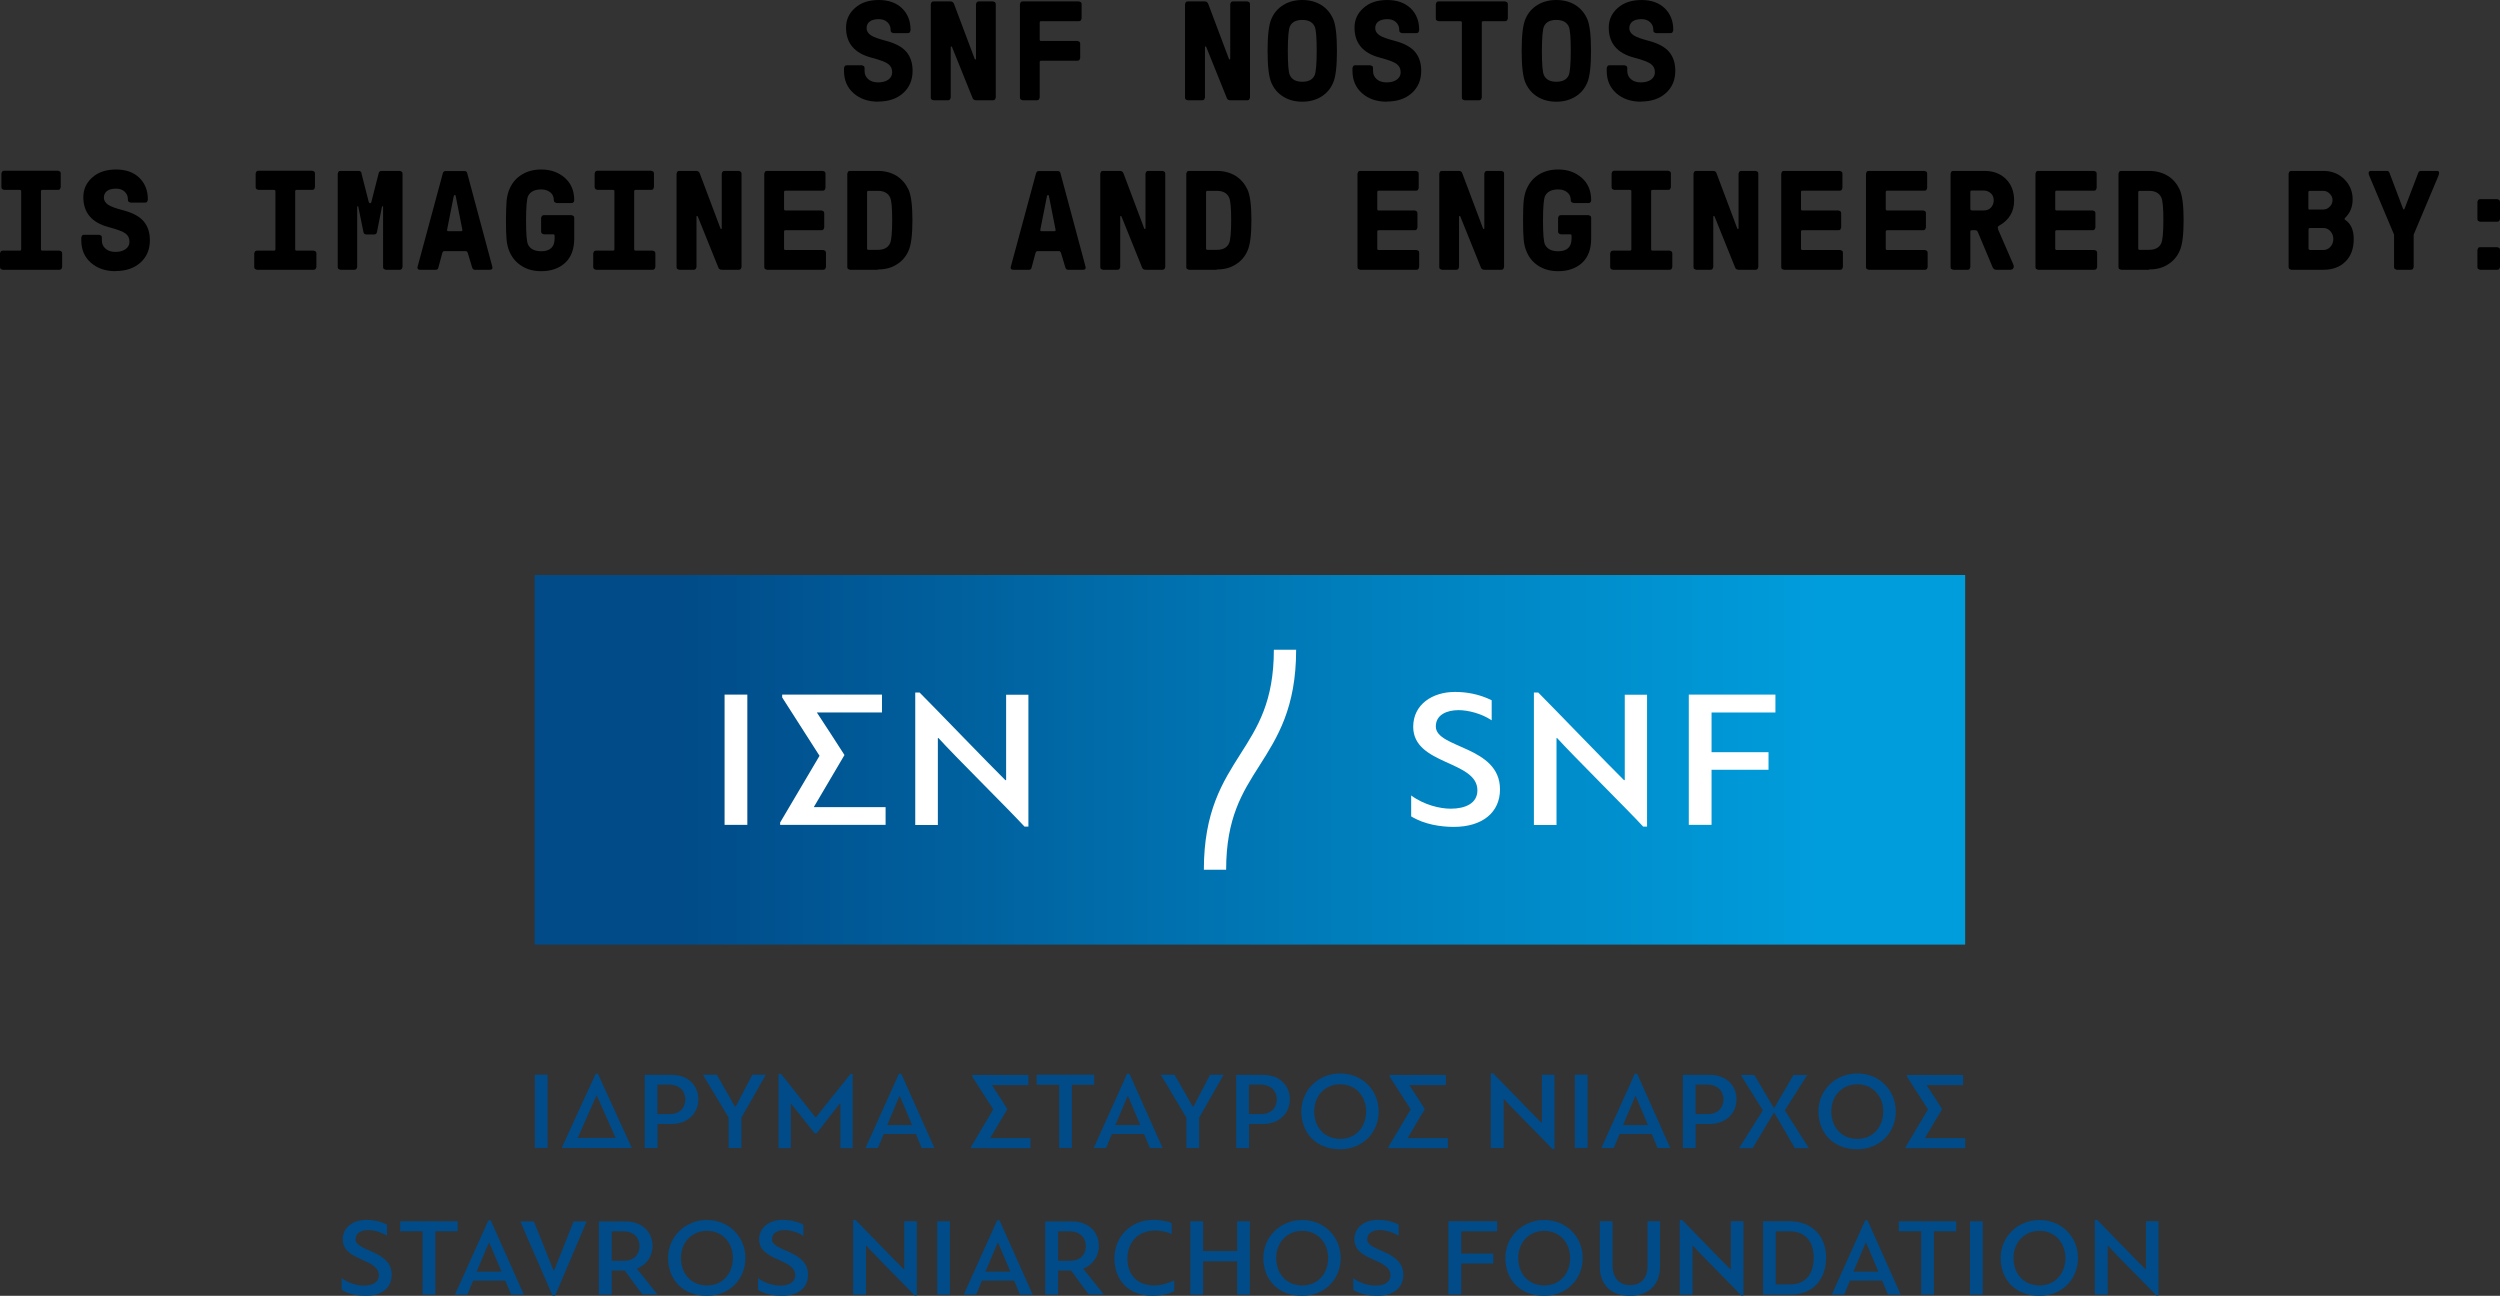<?xml version="1.0" encoding="UTF-8"?><svg xmlns="http://www.w3.org/2000/svg" xmlns:xlink="http://www.w3.org/1999/xlink" viewBox="0 0 159.3 82.57"><rect x="0" y="0" width="159.3" height="82.57" fill="#333333" stroke="none"/><defs><style>.e{fill:#fff;}.f{fill:#004b88;}.g{fill:url(#d);}</style><linearGradient id="d" x1="34.07" y1="48.42" x2="125.22" y2="48.42" gradientTransform="matrix(1, 0, 0, 1, 0, 0)" gradientUnits="userSpaceOnUse"><stop offset=".1" stop-color="#004b88"/><stop offset=".58" stop-color="#007fbd"/><stop offset=".9" stop-color="#009ddc"/></linearGradient></defs><g id="a"/><g id="b"><g id="c"><g><g><g><g><path class="f" d="M34.08,73.15v-4.67h.81v4.67h-.81Z"/><path class="f" d="M40.27,73.15h-4.48c.72-1.57,1.44-3.16,2.17-4.73h.14l2.16,4.73Zm-3.47-.64h2.43l-1.21-2.71h-.01l-1.2,2.71Z"/><path class="f" d="M41.08,68.49h1.7c1.15,0,1.72,.76,1.72,1.55,0,.94-.72,1.58-1.7,1.58h-.9v1.53h-.82v-4.66Zm.81,.62v1.88h.76c.76,0,1.02-.5,1.02-.93,0-.47-.3-.95-1.06-.95h-.71Z"/><path class="f" d="M46.88,70.51l.42-.81c.21-.4,.43-.81,.64-1.22h.86c-.52,.91-1.04,1.83-1.56,2.74v1.93h-.81v-1.93l-1.64-2.74h.88l.69,1.2,.47,.83h.03Z"/><path class="f" d="M51.9,72.2l-1.49-1.87s-.01,.01-.02,.01v2.82h-.78v-4.73h.16c.74,.93,1.47,1.85,2.21,2.79,.36-.5,1.84-2.29,2.21-2.79h.14v4.73h-.78c0-1.01,0-1.83,0-2.84,0,0-.02-.01-.03-.01l-1.48,1.9h-.15Z"/><path class="f" d="M58.35,72.26h-2.04l-.37,.89h-.79l2.13-4.73h.15l2.11,4.73h-.81l-.37-.89Zm-1.81-.57h1.58l-.78-1.84h-.03l-.78,1.84Z"/><path class="f" d="M63.09,72.52h2.57v.64h-3.79v-.08l1.42-2.39-1.34-2.09v-.1h3.58v.64h-2.33c.33,.5,.67,1.02,.99,1.53l-1.1,1.86Z"/><path class="f" d="M68.3,69.12v4.03h-.81v-4.03h-1.43v-.64h3.66v.64h-1.42Z"/><path class="f" d="M72.89,72.26h-2.04l-.37,.89h-.79l2.13-4.73h.15l2.11,4.73h-.81l-.37-.89Zm-1.81-.57h1.58l-.78-1.84h-.03l-.78,1.84Z"/><path class="f" d="M76.05,70.51l.42-.81c.21-.4,.43-.81,.64-1.22h.86c-.52,.91-1.04,1.83-1.56,2.74v1.93h-.81v-1.93l-1.64-2.74h.88l.69,1.2,.47,.83h.03Z"/><path class="f" d="M78.77,68.49h1.7c1.15,0,1.72,.76,1.72,1.55,0,.94-.72,1.58-1.7,1.58h-.9v1.53h-.82v-4.66Zm.81,.62v1.88h.76c.76,0,1.02-.5,1.02-.93,0-.47-.3-.95-1.06-.95h-.71Z"/><path class="f" d="M82.92,70.82c0-1.35,1.08-2.42,2.48-2.42s2.45,1.07,2.45,2.42-1.02,2.41-2.46,2.41c-1.54,0-2.47-1.05-2.47-2.41Zm.82,0c0,.99,.64,1.75,1.66,1.75s1.65-.79,1.65-1.75-.66-1.73-1.65-1.73-1.66,.76-1.66,1.73Z"/><path class="f" d="M89.69,72.52h2.57v.64h-3.79v-.08l1.42-2.39-1.34-2.09v-.1h3.58v.64h-2.33c.33,.5,.67,1.02,.99,1.53l-1.1,1.86Z"/><path class="f" d="M94.99,73.15v-4.75h.16c.48,.48,2.58,2.66,3.07,3.14h.03v-3.06h.8v4.73h-.14c-.54-.59-2.55-2.58-3.08-3.18h-.02v3.12h-.81Z"/><path class="f" d="M100.35,73.15v-4.67h.81v4.67h-.81Z"/><path class="f" d="M105.24,72.26h-2.04l-.37,.89h-.79l2.13-4.73h.15l2.11,4.73h-.81l-.37-.89Zm-1.81-.57h1.58l-.78-1.84h-.03l-.78,1.84Z"/><path class="f" d="M107.23,68.49h1.7c1.15,0,1.72,.76,1.72,1.55,0,.94-.72,1.58-1.7,1.58h-.9v1.53h-.82v-4.66Zm.81,.62v1.88h.76c.76,0,1.02-.5,1.02-.93,0-.47-.3-.95-1.06-.95h-.71Z"/><path class="f" d="M113.04,70.88l-1.36,2.28h-.87l1.52-2.41-1.41-2.25h.87l1.25,2.12,1.24-2.12h.88c-.47,.75-.97,1.5-1.43,2.25l1.53,2.41h-.89l-1.33-2.28Z"/><path class="f" d="M115.87,70.82c0-1.35,1.08-2.42,2.48-2.42s2.45,1.07,2.45,2.42-1.02,2.41-2.46,2.41c-1.54,0-2.47-1.05-2.47-2.41Zm.82,0c0,.99,.64,1.75,1.66,1.75s1.65-.79,1.65-1.75-.66-1.73-1.65-1.73-1.66,.76-1.66,1.73Z"/><path class="f" d="M122.65,72.52h2.57v.64h-3.79v-.08l1.42-2.39-1.34-2.09v-.1h3.58v.64h-2.33c.33,.5,.67,1.02,.99,1.53l-1.1,1.86Z"/></g><g><path class="f" d="M21.76,81.44c.47,.35,1.05,.48,1.42,.48,.52,0,.96-.19,.96-.66,0-1.08-2.3-.9-2.3-2.28,0-.8,.69-1.25,1.5-1.25,.4,0,.86,.07,1.32,.3v.72c-.37-.25-.86-.37-1.19-.37-.42,0-.81,.16-.81,.59,0,.79,2.3,.69,2.3,2.26,0,.82-.62,1.34-1.66,1.34-.45,0-1.05-.08-1.53-.38v-.76Z"/><path class="f" d="M27.74,78.46v4.03h-.81v-4.03h-1.43v-.64h3.66v.64h-1.42Z"/><path class="f" d="M32.19,81.6h-2.04l-.37,.89h-.79l2.13-4.73h.15l2.11,4.73h-.81l-.37-.89Zm-1.81-.57h1.58l-.78-1.84h-.03l-.78,1.84Z"/><path class="f" d="M35.21,82.56c-.33-.79-1.73-3.94-2.05-4.73h.86c.09,.24,.73,1.83,1.25,3.12h.04c.24-.62,1-2.53,1.24-3.12h.83l-2.01,4.73h-.16Z"/><path class="f" d="M42.57,80.16c0-1.35,1.08-2.42,2.48-2.42s2.45,1.07,2.45,2.42-1.02,2.41-2.46,2.41c-1.54,0-2.47-1.05-2.47-2.41Zm.82,0c0,.99,.64,1.75,1.66,1.75s1.65-.79,1.65-1.75-.66-1.73-1.65-1.73-1.66,.76-1.66,1.73Z"/><path class="f" d="M48.29,81.44c.47,.35,1.05,.48,1.42,.48,.52,0,.96-.19,.96-.66,0-1.08-2.3-.9-2.3-2.28,0-.8,.69-1.25,1.5-1.25,.4,0,.86,.07,1.32,.3v.72c-.37-.25-.86-.37-1.19-.37-.42,0-.81,.16-.81,.59,0,.79,2.3,.69,2.3,2.26,0,.82-.62,1.34-1.66,1.34-.45,0-1.05-.08-1.53-.38v-.76Z"/><path class="f" d="M54.36,82.49v-4.75h.16c.48,.48,2.58,2.66,3.07,3.14h.03v-3.06h.8v4.73h-.14c-.54-.59-2.55-2.57-3.08-3.18h-.02v3.12h-.81Z"/><path class="f" d="M59.72,82.49v-4.67h.81v4.67h-.81Z"/><path class="f" d="M64.61,81.6h-2.04l-.37,.89h-.79l2.13-4.73h.15l2.11,4.73h-.81l-.37-.89Zm-1.81-.57h1.58l-.78-1.84h-.03l-.78,1.84Z"/><path class="f" d="M74.83,82.27c-.39,.21-.96,.3-1.37,.3-1.58,0-2.45-1.04-2.45-2.39s1.01-2.45,2.48-2.45c.31,0,.84,.05,1.17,.21v.7c-.39-.18-.76-.23-1.07-.23-.95,0-1.75,.64-1.75,1.78,0,1.06,.64,1.72,1.71,1.72,.39,0,.85-.11,1.27-.33v.71Z"/><path class="f" d="M78.83,82.49v-2.12h-2.17v2.12h-.81v-4.67h.81v1.9h2.17v-1.9h.81v4.67h-.81Z"/><path class="f" d="M80.5,80.16c0-1.35,1.08-2.42,2.48-2.42s2.45,1.07,2.45,2.42-1.02,2.41-2.46,2.41c-1.54,0-2.47-1.05-2.47-2.41Zm.82,0c0,.99,.64,1.75,1.66,1.75s1.65-.79,1.65-1.75-.66-1.73-1.65-1.73-1.66,.76-1.66,1.73Z"/><path class="f" d="M86.22,81.44c.47,.35,1.05,.48,1.42,.48,.52,0,.96-.19,.96-.66,0-1.08-2.3-.9-2.3-2.28,0-.8,.69-1.25,1.5-1.25,.4,0,.86,.07,1.32,.3v.72c-.37-.25-.86-.37-1.19-.37-.42,0-.81,.16-.81,.59,0,.79,2.3,.69,2.3,2.26,0,.82-.62,1.34-1.66,1.34-.45,0-1.05-.08-1.53-.38v-.76Z"/><path class="f" d="M92.29,82.49v-4.67h3.11v.64h-2.29v1.42h2.04v.63h-2.04v1.97h-.81Z"/><path class="f" d="M95.92,80.16c0-1.35,1.08-2.42,2.48-2.42s2.45,1.07,2.45,2.42-1.02,2.41-2.46,2.41c-1.54,0-2.47-1.05-2.47-2.41Zm.82,0c0,.99,.64,1.75,1.66,1.75s1.65-.79,1.65-1.75-.66-1.73-1.65-1.73-1.66,.76-1.66,1.73Z"/><path class="f" d="M104.97,77.82h.81v2.88c0,1.08-.66,1.87-1.92,1.87s-1.92-.76-1.92-1.86v-2.89h.81v2.86c0,.63,.35,1.21,1.12,1.21s1.11-.54,1.11-1.17v-2.89Z"/><path class="f" d="M107.03,82.49v-4.75h.16c.48,.48,2.58,2.66,3.07,3.14h.03v-3.06h.8v4.73h-.14c-.54-.59-2.55-2.57-3.08-3.18h-.02v3.12h-.81Z"/><path class="f" d="M112.34,82.49v-4.67h1.66c1.51,0,2.36,.97,2.36,2.32s-.81,2.35-2.27,2.35h-1.75Zm1.68-4.03h-.87v3.38h.93c.96,0,1.49-.65,1.49-1.7,0-.96-.48-1.68-1.54-1.68Z"/><path class="f" d="M119.92,81.6h-2.04l-.37,.89h-.79l2.13-4.73h.15l2.11,4.73h-.81l-.37-.89Zm-1.81-.57h1.58l-.78-1.84h-.03l-.78,1.84Z"/><path class="f" d="M123.23,78.46v4.03h-.81v-4.03h-1.43v-.64h3.66v.64h-1.42Z"/><path class="f" d="M125.53,82.49v-4.67h.81v4.67h-.81Z"/><path class="f" d="M127.48,80.16c0-1.35,1.08-2.42,2.48-2.42s2.45,1.07,2.45,2.42-1.02,2.41-2.46,2.41c-1.54,0-2.47-1.05-2.47-2.41Zm.82,0c0,.99,.64,1.75,1.66,1.75s1.65-.79,1.65-1.75-.66-1.73-1.65-1.73-1.66,.76-1.66,1.73Z"/><path class="f" d="M133.48,82.49v-4.75h.16c.48,.48,2.58,2.66,3.07,3.14h.03v-3.06h.8v4.73h-.14c-.54-.59-2.55-2.57-3.08-3.18h-.02v3.12h-.81Z"/><path class="f" d="M41.9,82.49l-1.32-1.65c.6-.23,1-.76,1-1.46,0-.79-.57-1.55-1.72-1.55h-1.7v4.66h.82v-1.53h.83c.39,.52,.93,1.29,1.13,1.52h.96Zm-2.92-2.15v-1.88h.71c.76,0,1.06,.47,1.06,.95,0,.43-.26,.93-1.02,.93h-.76Z"/><path class="f" d="M70.34,82.49l-1.32-1.65c.6-.23,1-.76,1-1.46,0-.79-.57-1.55-1.72-1.55h-1.7v4.66h.82v-1.53h.83c.39,.52,.93,1.29,1.13,1.52h.96Zm-2.92-2.15v-1.88h.71c.76,0,1.06,.47,1.06,.95,0,.43-.26,.93-1.02,.93h-.76Z"/></g></g><g><rect class="g" x="34.07" y="36.64" width="91.15" height="23.55"/><g><g><path class="e" d="M46.17,52.56v-8.3h1.45v8.3h-1.45Z"/><path class="e" d="M51.87,51.43h4.56v1.13h-6.72v-.15l2.51-4.25-2.38-3.72v-.18h6.36v1.14h-4.15c.59,.89,1.18,1.81,1.76,2.71l-1.95,3.31Z"/><path class="e" d="M58.32,52.56v-8.43h.28c.85,.85,4.59,4.73,5.46,5.58h.05v-5.44h1.42v8.4h-.25c-.97-1.06-4.53-4.58-5.48-5.64h-.04v5.54h-1.43Z"/></g><g><path class="e" d="M89.91,50.68c.84,.62,1.86,.85,2.53,.85,.93,0,1.7-.34,1.7-1.17,0-1.91-4.09-1.6-4.09-4.05,0-1.42,1.22-2.22,2.66-2.22,.72,0,1.53,.13,2.34,.53v1.28c-.65-.44-1.52-.65-2.11-.65-.74,0-1.45,.29-1.45,1.04,0,1.41,4.09,1.23,4.09,4.01,0,1.46-1.11,2.39-2.95,2.39-.8,0-1.87-.15-2.71-.67v-1.34Z"/><path class="e" d="M97.74,52.56v-8.43h.28c.85,.85,4.59,4.73,5.46,5.58h.05v-5.44h1.42v8.4h-.25c-.97-1.06-4.53-4.58-5.48-5.64h-.04v5.54h-1.43Z"/><path class="e" d="M107.61,52.56v-8.3h5.52v1.14h-4.07v2.53h3.63v1.12h-3.63v3.51h-1.45Z"/></g></g><path class="e" d="M78.13,55.42h-1.42c0-3.71,1.19-5.58,2.34-7.39,1.09-1.71,2.12-3.33,2.12-6.63h1.42c0,3.71-1.19,5.58-2.34,7.39-1.09,1.71-2.12,3.33-2.12,6.63Z"/></g></g><g><path d="M55.97,6.48c-.65,0-1.17-.18-1.58-.54-.41-.36-.61-.84-.61-1.42v-.18s.02-.09,.05-.13,.08-.05,.13-.05h.95s.09,.02,.13,.05,.05,.08,.05,.13v.18c0,.22,.08,.39,.24,.53,.16,.14,.37,.2,.63,.2s.49-.06,.65-.18c.16-.12,.24-.27,.24-.46,0-.23-.08-.4-.25-.53s-.52-.26-1.08-.41c-1.07-.28-1.61-.92-1.61-1.91,0-.5,.19-.92,.58-1.26,.38-.34,.89-.5,1.51-.5s1.12,.18,1.48,.53,.54,.81,.54,1.36v.04s-.02,.09-.05,.13-.08,.05-.13,.05h-.91s-.09-.02-.13-.05c-.04-.04-.05-.08-.05-.13v-.04c0-.19-.07-.35-.21-.48-.14-.13-.32-.19-.54-.19-.25,0-.45,.05-.58,.15-.14,.1-.2,.25-.2,.43,0,.17,.09,.32,.26,.44,.17,.12,.51,.24,1.01,.37,.59,.16,1.01,.39,1.27,.7s.39,.71,.39,1.2c0,.59-.2,1.06-.6,1.42-.4,.36-.93,.54-1.59,.54Z"/><path d="M60.39,6.39h-.9s-.09-.02-.13-.05-.05-.08-.05-.13V.27s.02-.09,.05-.13,.08-.05,.13-.05h1.07c.11,0,.19,.05,.23,.16l1.32,3.51s.03,.04,.05,.03c.02,0,.03-.02,.03-.05V.27s.02-.09,.05-.13c.04-.04,.08-.05,.13-.05h.9s.09,.02,.13,.05c.04,.04,.05,.08,.05,.13V6.21s-.02,.09-.05,.13c-.04,.04-.08,.05-.13,.05h-1.06c-.13,0-.21-.05-.24-.15l-1.31-3.25s-.03-.04-.05-.03c-.02,0-.03,.02-.03,.05v3.2s-.02,.09-.05,.13c-.04,.04-.08,.05-.13,.05Z"/><path d="M66.07,6.39h-.9s-.09-.02-.13-.05c-.04-.04-.05-.08-.05-.13V.27s.02-.09,.05-.13c.04-.04,.08-.05,.13-.05h3.57s.09,.02,.13,.05,.05,.08,.05,.13v.9s-.02,.09-.05,.13-.08,.05-.13,.05h-2.4c-.06,0-.09,.03-.09,.09v1.08c0,.06,.03,.09,.09,.09h2.31s.09,.02,.13,.05c.04,.04,.05,.08,.05,.13v.9s-.02,.09-.05,.13c-.04,.04-.08,.05-.13,.05h-2.31c-.06,0-.09,.03-.09,.09v2.25s-.02,.09-.05,.13c-.04,.04-.08,.05-.13,.05Z"/><path d="M76.59,6.39h-.9s-.09-.02-.13-.05-.05-.08-.05-.13V.27s.02-.09,.05-.13,.08-.05,.13-.05h1.07c.11,0,.19,.05,.23,.16l1.32,3.51s.03,.04,.05,.03c.02,0,.03-.02,.03-.05V.27s.02-.09,.05-.13c.04-.04,.08-.05,.13-.05h.9s.09,.02,.13,.05c.04,.04,.05,.08,.05,.13V6.21s-.02,.09-.05,.13c-.04,.04-.08,.05-.13,.05h-1.06c-.13,0-.21-.05-.24-.15l-1.31-3.25s-.03-.04-.05-.03c-.02,0-.03,.02-.03,.05v3.2s-.02,.09-.05,.13c-.04,.04-.08,.05-.13,.05Z"/><path d="M84.19,6.16c-.34,.21-.74,.32-1.21,.32s-.87-.11-1.21-.32c-.34-.21-.59-.5-.75-.87-.17-.37-.25-1.06-.25-2.05s.08-1.68,.25-2.05c.16-.37,.41-.66,.75-.87,.34-.21,.74-.32,1.21-.32s.87,.11,1.21,.32c.34,.21,.58,.5,.75,.87,.17,.37,.25,1.06,.25,2.05s-.08,1.68-.25,2.05c-.16,.37-.41,.66-.75,.87Zm-1.21-.95c.4,0,.67-.14,.79-.42,.08-.19,.13-.7,.13-1.55s-.04-1.36-.13-1.55c-.13-.28-.39-.42-.79-.42s-.67,.14-.79,.42c-.08,.19-.13,.7-.13,1.55s.04,1.36,.13,1.55c.13,.28,.39,.42,.79,.42Z"/><path d="M88.37,6.48c-.65,0-1.17-.18-1.58-.54-.41-.36-.61-.84-.61-1.42v-.18s.02-.09,.05-.13,.08-.05,.13-.05h.95s.09,.02,.13,.05,.05,.08,.05,.13v.18c0,.22,.08,.39,.24,.53,.16,.14,.37,.2,.63,.2s.49-.06,.65-.18c.16-.12,.24-.27,.24-.46,0-.23-.08-.4-.25-.53s-.52-.26-1.08-.41c-1.07-.28-1.61-.92-1.61-1.91,0-.5,.19-.92,.58-1.26,.38-.34,.89-.5,1.51-.5s1.12,.18,1.49,.53c.36,.35,.54,.81,.54,1.36v.04s-.02,.09-.05,.13-.08,.05-.13,.05h-.91s-.09-.02-.13-.05c-.04-.04-.05-.08-.05-.13v-.04c0-.19-.07-.35-.21-.48-.14-.13-.32-.19-.54-.19-.25,0-.45,.05-.58,.15-.14,.1-.2,.25-.2,.43,0,.17,.09,.32,.26,.44,.17,.12,.51,.24,1.01,.37,.59,.16,1.01,.39,1.27,.7,.26,.31,.39,.71,.39,1.2,0,.59-.2,1.06-.6,1.42-.4,.36-.93,.54-1.59,.54Z"/><path d="M94.23,6.39h-.9s-.09-.02-.13-.05-.05-.08-.05-.13V1.44c0-.06-.03-.09-.09-.09h-1.39s-.09-.02-.13-.05-.05-.08-.05-.13V.27s.02-.09,.05-.13,.08-.05,.13-.05h4.23s.09,.02,.13,.05c.04,.04,.05,.08,.05,.13v.9s-.02,.09-.05,.13c-.04,.04-.08,.05-.13,.05h-1.39c-.06,0-.09,.03-.09,.09V6.21s-.02,.09-.05,.13c-.04,.04-.08,.05-.13,.05Z"/><path d="M100.38,6.16c-.34,.21-.74,.32-1.21,.32s-.87-.11-1.21-.32-.58-.5-.75-.87c-.17-.37-.25-1.06-.25-2.05s.08-1.68,.25-2.05c.16-.37,.41-.66,.75-.87s.74-.32,1.21-.32,.87,.11,1.21,.32,.58,.5,.75,.87c.17,.37,.25,1.06,.25,2.05s-.08,1.68-.25,2.05c-.16,.37-.41,.66-.75,.87Zm-1.21-.95c.4,0,.67-.14,.79-.42,.08-.19,.13-.7,.13-1.55s-.04-1.36-.13-1.55c-.13-.28-.39-.42-.79-.42s-.67,.14-.79,.42c-.08,.19-.13,.7-.13,1.55s.04,1.36,.13,1.55c.13,.28,.39,.42,.79,.42Z"/><path d="M104.57,6.48c-.65,0-1.17-.18-1.58-.54s-.61-.84-.61-1.42v-.18s.02-.09,.05-.13,.08-.05,.13-.05h.95s.09,.02,.13,.05,.05,.08,.05,.13v.18c0,.22,.08,.39,.24,.53,.16,.14,.37,.2,.63,.2,.27,0,.49-.06,.65-.18s.24-.27,.24-.46c0-.23-.08-.4-.25-.53s-.52-.26-1.08-.41c-1.07-.28-1.61-.92-1.61-1.91,0-.5,.19-.92,.58-1.26s.89-.5,1.51-.5,1.12,.18,1.48,.53c.36,.35,.54,.81,.54,1.36v.04s-.02,.09-.05,.13-.08,.05-.13,.05h-.91s-.09-.02-.13-.05-.05-.08-.05-.13v-.04c0-.19-.07-.35-.21-.48s-.32-.19-.54-.19c-.25,0-.45,.05-.58,.15s-.2,.25-.2,.43c0,.17,.09,.32,.26,.44s.51,.24,1.01,.37c.59,.16,1.01,.39,1.27,.7,.26,.31,.39,.71,.39,1.2,0,.59-.2,1.06-.6,1.42-.4,.36-.93,.54-1.59,.54Z"/><path d="M1.35,15.88v-3.69c0-.06-.03-.09-.09-.09H.27s-.09-.02-.13-.05c-.04-.04-.05-.08-.05-.13v-.86s.02-.09,.05-.13c.04-.04,.08-.05,.13-.05H3.69s.09,.02,.13,.05,.05,.08,.05,.13v.86s-.02,.09-.05,.13-.08,.05-.13,.05h-.99c-.06,0-.09,.03-.09,.09v3.69c0,.06,.03,.09,.09,.09h1.08s.09,.02,.13,.05c.04,.04,.05,.08,.05,.13v.86s-.02,.09-.05,.13c-.04,.04-.08,.05-.13,.05H.18s-.09-.02-.13-.05c-.04-.04-.05-.08-.05-.13v-.86s.02-.09,.05-.13c.04-.04,.08-.05,.13-.05H1.26c.06,0,.09-.03,.09-.09Z"/><path d="M7.37,17.28c-.65,0-1.17-.18-1.58-.54-.41-.36-.61-.84-.61-1.42v-.18s.02-.09,.05-.13,.08-.05,.13-.05h.95s.09,.02,.13,.05,.05,.08,.05,.13v.18c0,.22,.08,.39,.24,.53,.16,.14,.37,.2,.63,.2s.49-.06,.65-.18c.16-.12,.24-.27,.24-.46,0-.23-.08-.4-.25-.53s-.52-.26-1.08-.41c-1.07-.28-1.61-.92-1.61-1.91,0-.5,.19-.92,.58-1.26,.38-.34,.89-.5,1.51-.5s1.12,.18,1.48,.53,.54,.81,.54,1.36v.04s-.02,.09-.05,.13-.08,.05-.13,.05h-.91s-.09-.02-.13-.05c-.04-.04-.05-.08-.05-.13v-.04c0-.19-.07-.35-.21-.48-.14-.13-.32-.19-.54-.19-.25,0-.45,.05-.58,.15-.14,.1-.2,.25-.2,.43,0,.17,.09,.32,.26,.44,.17,.12,.51,.24,1.01,.37,.59,.16,1.01,.39,1.27,.7s.39,.71,.39,1.2c0,.59-.2,1.06-.6,1.42-.4,.36-.93,.54-1.59,.54Z"/><path d="M17.55,15.88v-3.69c0-.06-.03-.09-.09-.09h-.99s-.09-.02-.13-.05c-.04-.04-.05-.08-.05-.13v-.86s.02-.09,.05-.13c.04-.04,.08-.05,.13-.05h3.42s.09,.02,.13,.05,.05,.08,.05,.13v.86s-.02,.09-.05,.13-.08,.05-.13,.05h-.99c-.06,0-.09,.03-.09,.09v3.69c0,.06,.03,.09,.09,.09h1.08s.09,.02,.13,.05c.04,.04,.05,.08,.05,.13v.86s-.02,.09-.05,.13c-.04,.04-.08,.05-.13,.05h-3.6s-.09-.02-.13-.05c-.04-.04-.05-.08-.05-.13v-.86s.02-.09,.05-.13c.04-.04,.08-.05,.13-.05h1.08c.06,0,.09-.03,.09-.09Z"/><path d="M23.03,11.04l.47,1.84s.04,.07,.08,.07,.07-.02,.08-.07l.47-1.84c.02-.1,.09-.15,.19-.15h1.15s.09,.02,.13,.05c.04,.04,.05,.08,.05,.13v5.94s-.02,.09-.05,.13c-.04,.04-.08,.05-.13,.05h-.88s-.09-.02-.13-.05-.05-.08-.05-.13v-3.83s-.01-.04-.03-.04c-.02,0-.03,0-.04,.03l-.32,1.62c-.02,.1-.08,.15-.19,.15h-.48c-.11,0-.17-.05-.19-.15l-.33-1.62s-.02-.04-.05-.03c-.01,0-.02,.02-.02,.04v3.83s-.02,.09-.05,.13c-.04,.04-.08,.05-.13,.05h-.88s-.09-.02-.13-.05-.05-.08-.05-.13v-5.94s.02-.09,.05-.13,.08-.05,.13-.05h1.15c.1,0,.17,.05,.19,.15Z"/><path d="M27.72,17.19h-.94c-.12,0-.18-.04-.18-.13,0-.03,.01-.09,.04-.18l1.58-5.85c.03-.09,.09-.13,.17-.13h1.21c.09,0,.15,.04,.17,.13l1.57,5.85c.02,.09,.04,.15,.04,.18,0,.09-.06,.13-.18,.13h-.94c-.08,0-.14-.04-.17-.13l-.28-.93c-.03-.09-.08-.13-.13-.13h-1.37c-.06,0-.1,.04-.13,.13l-.25,.93c-.02,.09-.08,.13-.17,.13Zm.84-2.46h.83c.06,0,.08-.03,.07-.1l-.42-2.12c0-.05-.02-.08-.04-.08h-.04s-.04,.03-.05,.08l-.42,2.12c-.01,.07,.01,.1,.07,.1Z"/><path d="M34.49,17.28c-.48,0-.89-.11-1.23-.32-.34-.21-.6-.5-.77-.87-.11-.23-.18-.5-.21-.81-.03-.31-.04-.72-.04-1.24s.02-.94,.04-1.24c.03-.31,.1-.58,.21-.81,.17-.37,.42-.66,.77-.87,.34-.21,.75-.32,1.23-.32,.6,0,1.1,.18,1.5,.53,.4,.35,.6,.83,.6,1.43,0,.05-.02,.09-.05,.13s-.08,.05-.13,.05h-.92s-.09-.02-.14-.05-.06-.08-.06-.13c0-.21-.07-.38-.22-.5s-.34-.19-.58-.19c-.42,0-.7,.14-.84,.42-.08,.17-.13,.69-.13,1.55s.04,1.37,.13,1.55c.14,.28,.42,.42,.84,.42,.56,0,.85-.27,.85-.81v-.18c0-.06-.03-.09-.09-.09h-.59s-.09-.02-.13-.05c-.04-.04-.05-.08-.05-.13v-.86s.02-.09,.05-.13c.04-.04,.08-.05,.13-.05h1.75s.09,.02,.13,.05,.05,.08,.05,.13v1.3c0,.68-.19,1.2-.58,1.56-.39,.35-.89,.53-1.52,.53Z"/><path d="M39.15,15.88v-3.69c0-.06-.03-.09-.09-.09h-.99s-.09-.02-.13-.05c-.04-.04-.05-.08-.05-.13v-.86s.02-.09,.05-.13c.04-.04,.08-.05,.13-.05h3.42s.09,.02,.13,.05,.05,.08,.05,.13v.86s-.02,.09-.05,.13-.08,.05-.13,.05h-.99c-.06,0-.09,.03-.09,.09v3.69c0,.06,.03,.09,.09,.09h1.08s.09,.02,.13,.05c.04,.04,.05,.08,.05,.13v.86s-.02,.09-.05,.13c-.04,.04-.08,.05-.13,.05h-3.6s-.09-.02-.13-.05c-.04-.04-.05-.08-.05-.13v-.86s.02-.09,.05-.13c.04-.04,.08-.05,.13-.05h1.08c.06,0,.09-.03,.09-.09Z"/><path d="M44.19,17.19h-.9s-.09-.02-.13-.05-.05-.08-.05-.13v-5.94s.02-.09,.05-.13,.08-.05,.13-.05h1.07c.11,0,.19,.05,.23,.16l1.32,3.51s.03,.04,.05,.03c.02,0,.03-.02,.03-.05v-3.47s.02-.09,.05-.13c.04-.04,.08-.05,.13-.05h.9s.09,.02,.13,.05c.04,.04,.05,.08,.05,.13v5.94s-.02,.09-.05,.13c-.04,.04-.08,.05-.13,.05h-1.06c-.13,0-.21-.05-.24-.15l-1.31-3.25s-.03-.04-.05-.03c-.02,0-.03,.02-.03,.05v3.2s-.02,.09-.05,.13c-.04,.04-.08,.05-.13,.05Z"/><path d="M52.45,17.19h-3.57s-.09-.02-.13-.05-.05-.08-.05-.13v-5.94s.02-.09,.05-.13,.08-.05,.13-.05h3.54s.09,.02,.13,.05,.05,.08,.05,.13v.9s-.02,.09-.05,.13-.08,.05-.13,.05h-2.37c-.06,0-.09,.03-.09,.09v1.08c0,.06,.03,.09,.09,.09h2.29s.09,.02,.13,.05c.04,.04,.05,.08,.05,.13v.9s-.02,.09-.05,.13c-.04,.04-.08,.05-.13,.05h-2.29c-.06,0-.09,.03-.09,.09v1.08c0,.06,.03,.09,.09,.09h2.4s.09,.02,.13,.05c.04,.04,.05,.08,.05,.13v.9s-.02,.09-.05,.13c-.04,.04-.08,.05-.13,.05Z"/><path d="M55.93,17.19h-1.76s-.09-.02-.13-.05-.05-.08-.05-.13v-5.94s.02-.09,.05-.13,.08-.05,.13-.05h1.76c.47,0,.87,.11,1.21,.32,.34,.22,.58,.51,.75,.87,.17,.37,.25,1.02,.25,1.95s-.08,1.58-.25,1.95c-.16,.37-.41,.66-.75,.87-.34,.22-.74,.32-1.21,.32Zm-.59-1.27h.59c.4,0,.66-.14,.79-.43,.08-.19,.13-.67,.13-1.45s-.04-1.26-.13-1.45c-.13-.29-.4-.43-.79-.43h-.59c-.06,0-.09,.03-.09,.09v3.58c0,.06,.03,.09,.09,.09Z"/><path d="M65.52,17.19h-.94c-.12,0-.18-.04-.18-.13,0-.03,.01-.09,.04-.18l1.58-5.85c.03-.09,.09-.13,.17-.13h1.21c.09,0,.15,.04,.17,.13l1.57,5.85c.02,.09,.04,.15,.04,.18,0,.09-.06,.13-.18,.13h-.94c-.08,0-.14-.04-.17-.13l-.28-.93c-.03-.09-.08-.13-.13-.13h-1.37c-.06,0-.1,.04-.13,.13l-.25,.93c-.02,.09-.08,.13-.17,.13Zm.84-2.46h.83c.06,0,.08-.03,.07-.1l-.42-2.12c0-.05-.02-.08-.04-.08h-.04s-.04,.03-.05,.08l-.42,2.12c-.01,.07,.01,.1,.07,.1Z"/><path d="M71.19,17.19h-.9s-.09-.02-.13-.05-.05-.08-.05-.13v-5.94s.02-.09,.05-.13,.08-.05,.13-.05h1.07c.11,0,.19,.05,.23,.16l1.32,3.51s.03,.04,.05,.03c.02,0,.03-.02,.03-.05v-3.47s.02-.09,.05-.13c.04-.04,.08-.05,.13-.05h.9s.09,.02,.13,.05c.04,.04,.05,.08,.05,.13v5.94s-.02,.09-.05,.13c-.04,.04-.08,.05-.13,.05h-1.06c-.13,0-.21-.05-.24-.15l-1.31-3.25s-.03-.04-.05-.03c-.02,0-.03,.02-.03,.05v3.2s-.02,.09-.05,.13c-.04,.04-.08,.05-.13,.05Z"/><path d="M77.53,17.19h-1.76s-.09-.02-.13-.05-.05-.08-.05-.13v-5.94s.02-.09,.05-.13,.08-.05,.13-.05h1.76c.47,0,.87,.11,1.21,.32,.34,.22,.58,.51,.75,.87,.17,.37,.25,1.02,.25,1.95s-.08,1.58-.25,1.95c-.16,.37-.41,.66-.75,.87-.34,.22-.74,.32-1.21,.32Zm-.59-1.27h.59c.4,0,.66-.14,.79-.43,.08-.19,.13-.67,.13-1.45s-.04-1.26-.13-1.45c-.13-.29-.4-.43-.79-.43h-.59c-.06,0-.09,.03-.09,.09v3.58c0,.06,.03,.09,.09,.09Z"/><path d="M90.25,17.19h-3.57s-.09-.02-.13-.05-.05-.08-.05-.13v-5.94s.02-.09,.05-.13,.08-.05,.13-.05h3.54s.09,.02,.13,.05,.05,.08,.05,.13v.9s-.02,.09-.05,.13-.08,.05-.13,.05h-2.37c-.06,0-.09,.03-.09,.09v1.08c0,.06,.03,.09,.09,.09h2.29s.09,.02,.13,.05c.04,.04,.05,.08,.05,.13v.9s-.02,.09-.05,.13-.08,.05-.13,.05h-2.29c-.06,0-.09,.03-.09,.09v1.08c0,.06,.03,.09,.09,.09h2.4s.09,.02,.13,.05,.05,.08,.05,.13v.9s-.02,.09-.05,.13-.08,.05-.13,.05Z"/><path d="M92.79,17.19h-.9s-.09-.02-.13-.05-.05-.08-.05-.13v-5.94s.02-.09,.05-.13,.08-.05,.13-.05h1.07c.11,0,.19,.05,.22,.16l1.32,3.51s.03,.04,.05,.03c.02,0,.03-.02,.03-.05v-3.47s.02-.09,.05-.13c.04-.04,.08-.05,.13-.05h.9s.09,.02,.13,.05,.05,.08,.05,.13v5.94s-.02,.09-.05,.13-.08,.05-.13,.05h-1.06c-.13,0-.21-.05-.24-.15l-1.31-3.25s-.03-.04-.05-.03c-.02,0-.03,.02-.03,.05v3.2s-.02,.09-.05,.13-.08,.05-.13,.05Z"/><path d="M99.29,17.28c-.48,0-.89-.11-1.23-.32s-.6-.5-.76-.87c-.11-.23-.18-.5-.21-.81-.03-.31-.04-.72-.04-1.24s.01-.94,.04-1.24c.03-.31,.1-.58,.21-.81,.17-.37,.42-.66,.76-.87s.75-.32,1.23-.32c.6,0,1.1,.18,1.5,.53,.4,.35,.6,.83,.6,1.43,0,.05-.02,.09-.05,.13s-.08,.05-.13,.05h-.92s-.09-.02-.14-.05-.06-.08-.06-.13c0-.21-.07-.38-.22-.5-.15-.13-.34-.19-.58-.19-.42,0-.7,.14-.84,.42-.08,.17-.13,.69-.13,1.55s.04,1.37,.13,1.55c.14,.28,.42,.42,.84,.42,.56,0,.85-.27,.85-.81v-.18c0-.06-.03-.09-.09-.09h-.59s-.09-.02-.13-.05c-.04-.04-.05-.08-.05-.13v-.86s.02-.09,.05-.13c.04-.04,.08-.05,.13-.05h1.75s.09,.02,.13,.05,.05,.08,.05,.13v1.3c0,.68-.19,1.2-.58,1.56-.39,.35-.89,.53-1.52,.53Z"/><path d="M103.95,15.88v-3.69c0-.06-.03-.09-.09-.09h-.99s-.09-.02-.13-.05c-.04-.04-.05-.08-.05-.13v-.86s.02-.09,.05-.13c.04-.04,.08-.05,.13-.05h3.42s.09,.02,.13,.05,.05,.08,.05,.13v.86s-.02,.09-.05,.13-.08,.05-.13,.05h-.99c-.06,0-.09,.03-.09,.09v3.69c0,.06,.03,.09,.09,.09h1.08s.09,.02,.13,.05c.04,.04,.05,.08,.05,.13v.86s-.02,.09-.05,.13-.08,.05-.13,.05h-3.6s-.09-.02-.13-.05c-.04-.04-.05-.08-.05-.13v-.86s.02-.09,.05-.13c.04-.04,.08-.05,.13-.05h1.08c.06,0,.09-.03,.09-.09Z"/><path d="M108.99,17.19h-.9s-.09-.02-.13-.05-.05-.08-.05-.13v-5.94s.02-.09,.05-.13,.08-.05,.13-.05h1.07c.11,0,.19,.05,.22,.16l1.32,3.51s.03,.04,.05,.03c.02,0,.03-.02,.03-.05v-3.47s.02-.09,.05-.13c.04-.04,.08-.05,.13-.05h.9s.09,.02,.13,.05,.05,.08,.05,.13v5.94s-.02,.09-.05,.13-.08,.05-.13,.05h-1.06c-.13,0-.21-.05-.24-.15l-1.31-3.25s-.03-.04-.05-.03c-.02,0-.03,.02-.03,.05v3.2s-.02,.09-.05,.13-.08,.05-.13,.05Z"/><path d="M117.25,17.19h-3.57s-.09-.02-.13-.05-.05-.08-.05-.13v-5.94s.02-.09,.05-.13,.08-.05,.13-.05h3.54s.09,.02,.13,.05,.05,.08,.05,.13v.9s-.02,.09-.05,.13-.08,.05-.13,.05h-2.37c-.06,0-.09,.03-.09,.09v1.08c0,.06,.03,.09,.09,.09h2.29s.09,.02,.13,.05c.04,.04,.05,.08,.05,.13v.9s-.02,.09-.05,.13-.08,.05-.13,.05h-2.29c-.06,0-.09,.03-.09,.09v1.08c0,.06,.03,.09,.09,.09h2.4s.09,.02,.13,.05,.05,.08,.05,.13v.9s-.02,.09-.05,.13-.08,.05-.13,.05Z"/><path d="M122.65,17.19h-3.57s-.09-.02-.13-.05-.05-.08-.05-.13v-5.94s.02-.09,.05-.13,.08-.05,.13-.05h3.54s.09,.02,.13,.05,.05,.08,.05,.13v.9s-.02,.09-.05,.13-.08,.05-.13,.05h-2.37c-.06,0-.09,.03-.09,.09v1.08c0,.06,.03,.09,.09,.09h2.29s.09,.02,.13,.05,.05,.08,.05,.13v.9s-.02,.09-.05,.13c-.04,.04-.08,.05-.13,.05h-2.29c-.06,0-.09,.03-.09,.09v1.08c0,.06,.03,.09,.09,.09h2.4s.09,.02,.13,.05c.04,.04,.05,.08,.05,.13v.9s-.02,.09-.05,.13c-.04,.04-.08,.05-.13,.05Z"/><path d="M125.37,17.19h-.9s-.09-.02-.13-.05-.05-.08-.05-.13v-5.94s.02-.09,.05-.13,.08-.05,.13-.05h1.98c.56,0,1.02,.17,1.37,.52,.35,.35,.52,.8,.52,1.37,0,.7-.31,1.23-.94,1.59-.07,.04-.1,.08-.1,.13,0,.04,.01,.1,.04,.17l.93,2.14c.03,.08,.05,.13,.05,.17,0,.06-.02,.11-.06,.15s-.1,.06-.16,.06h-.9c-.1,0-.18-.05-.23-.16l-.94-2.24c-.03-.08-.08-.12-.16-.12h-.23c-.06,0-.09,.03-.09,.09v2.25s-.02,.09-.05,.13-.08,.05-.13,.05Zm.27-3.78h.77c.19,0,.34-.06,.45-.18s.18-.27,.18-.46-.06-.34-.18-.45-.27-.18-.45-.18h-.77c-.06,0-.09,.03-.09,.09v1.08c0,.06,.03,.09,.09,.09Z"/><path d="M133.45,17.19h-3.57s-.09-.02-.13-.05-.05-.08-.05-.13v-5.94s.02-.09,.05-.13,.08-.05,.13-.05h3.54s.09,.02,.13,.05,.05,.08,.05,.13v.9s-.02,.09-.05,.13-.08,.05-.13,.05h-2.37c-.06,0-.09,.03-.09,.09v1.08c0,.06,.03,.09,.09,.09h2.29s.09,.02,.13,.05,.05,.08,.05,.13v.9s-.02,.09-.05,.13c-.04,.04-.08,.05-.13,.05h-2.29c-.06,0-.09,.03-.09,.09v1.08c0,.06,.03,.09,.09,.09h2.4s.09,.02,.13,.05c.04,.04,.05,.08,.05,.13v.9s-.02,.09-.05,.13c-.04,.04-.08,.05-.13,.05Z"/><path d="M136.93,17.19h-1.76s-.09-.02-.13-.05-.05-.08-.05-.13v-5.94s.02-.09,.05-.13,.08-.05,.13-.05h1.76c.47,0,.87,.11,1.21,.32s.58,.51,.75,.87c.17,.37,.25,1.02,.25,1.95s-.08,1.58-.25,1.95c-.16,.37-.41,.66-.75,.87-.34,.22-.74,.32-1.21,.32Zm-.59-1.27h.59c.4,0,.66-.14,.79-.43,.08-.19,.13-.67,.13-1.45s-.04-1.26-.13-1.45c-.13-.29-.4-.43-.79-.43h-.59c-.06,0-.09,.03-.09,.09v3.58c0,.06,.03,.09,.09,.09Z"/><path d="M148.04,17.19h-2.03s-.09-.02-.13-.05c-.04-.04-.05-.08-.05-.13v-5.94s.02-.09,.05-.13c.04-.04,.08-.05,.13-.05h2.03c.54,0,.99,.18,1.34,.53,.35,.35,.53,.78,.53,1.27s-.15,.86-.46,1.17c-.07,.07-.07,.12,0,.16,.35,.24,.53,.64,.53,1.21,0,.6-.17,1.08-.52,1.43-.35,.35-.82,.53-1.41,.53Zm-.86-3.84h.86c.16,0,.29-.06,.41-.18s.18-.26,.18-.42-.06-.29-.18-.41-.26-.18-.41-.18h-.86c-.06,0-.09,.03-.09,.09v1.02c0,.06,.03,.09,.09,.09Zm0,2.58h.86c.19,0,.34-.07,.46-.21,.12-.14,.18-.3,.18-.49s-.06-.35-.18-.49c-.12-.14-.27-.21-.45-.21h-.86c-.06,0-.09,.03-.09,.09v1.21c0,.06,.03,.09,.09,.09Z"/><path d="M153.63,17.19h-.9s-.09-.02-.13-.05-.05-.08-.05-.13v-2.06l-1.57-3.73c-.04-.08-.05-.14-.05-.2,0-.08,.05-.13,.14-.13h1.02c.08,0,.14,.04,.17,.13l.85,2.25c.02,.05,.04,.08,.06,.08s.04-.03,.06-.08l.86-2.25c.03-.09,.09-.13,.17-.13h1.02c.1,0,.14,.04,.14,.13,0,.05-.02,.12-.05,.2l-1.57,3.73v2.06s-.02,.09-.05,.13c-.04,.04-.08,.05-.13,.05Z"/><path d="M159.12,14.13h-1.08s-.09-.02-.13-.05c-.04-.04-.05-.08-.05-.13v-1.08s.02-.09,.05-.13c.04-.04,.08-.05,.13-.05h1.08s.09,.02,.13,.05c.04,.04,.05,.08,.05,.13v1.08s-.02,.09-.05,.13c-.04,.04-.08,.05-.13,.05Zm0,3.06h-1.08s-.09-.02-.13-.05-.05-.08-.05-.13v-1.08s.02-.09,.05-.13,.08-.05,.13-.05h1.08s.09,.02,.13,.05,.05,.08,.05,.13v1.08s-.02,.09-.05,.13-.08,.05-.13,.05Z"/></g></g></g></g></svg>
